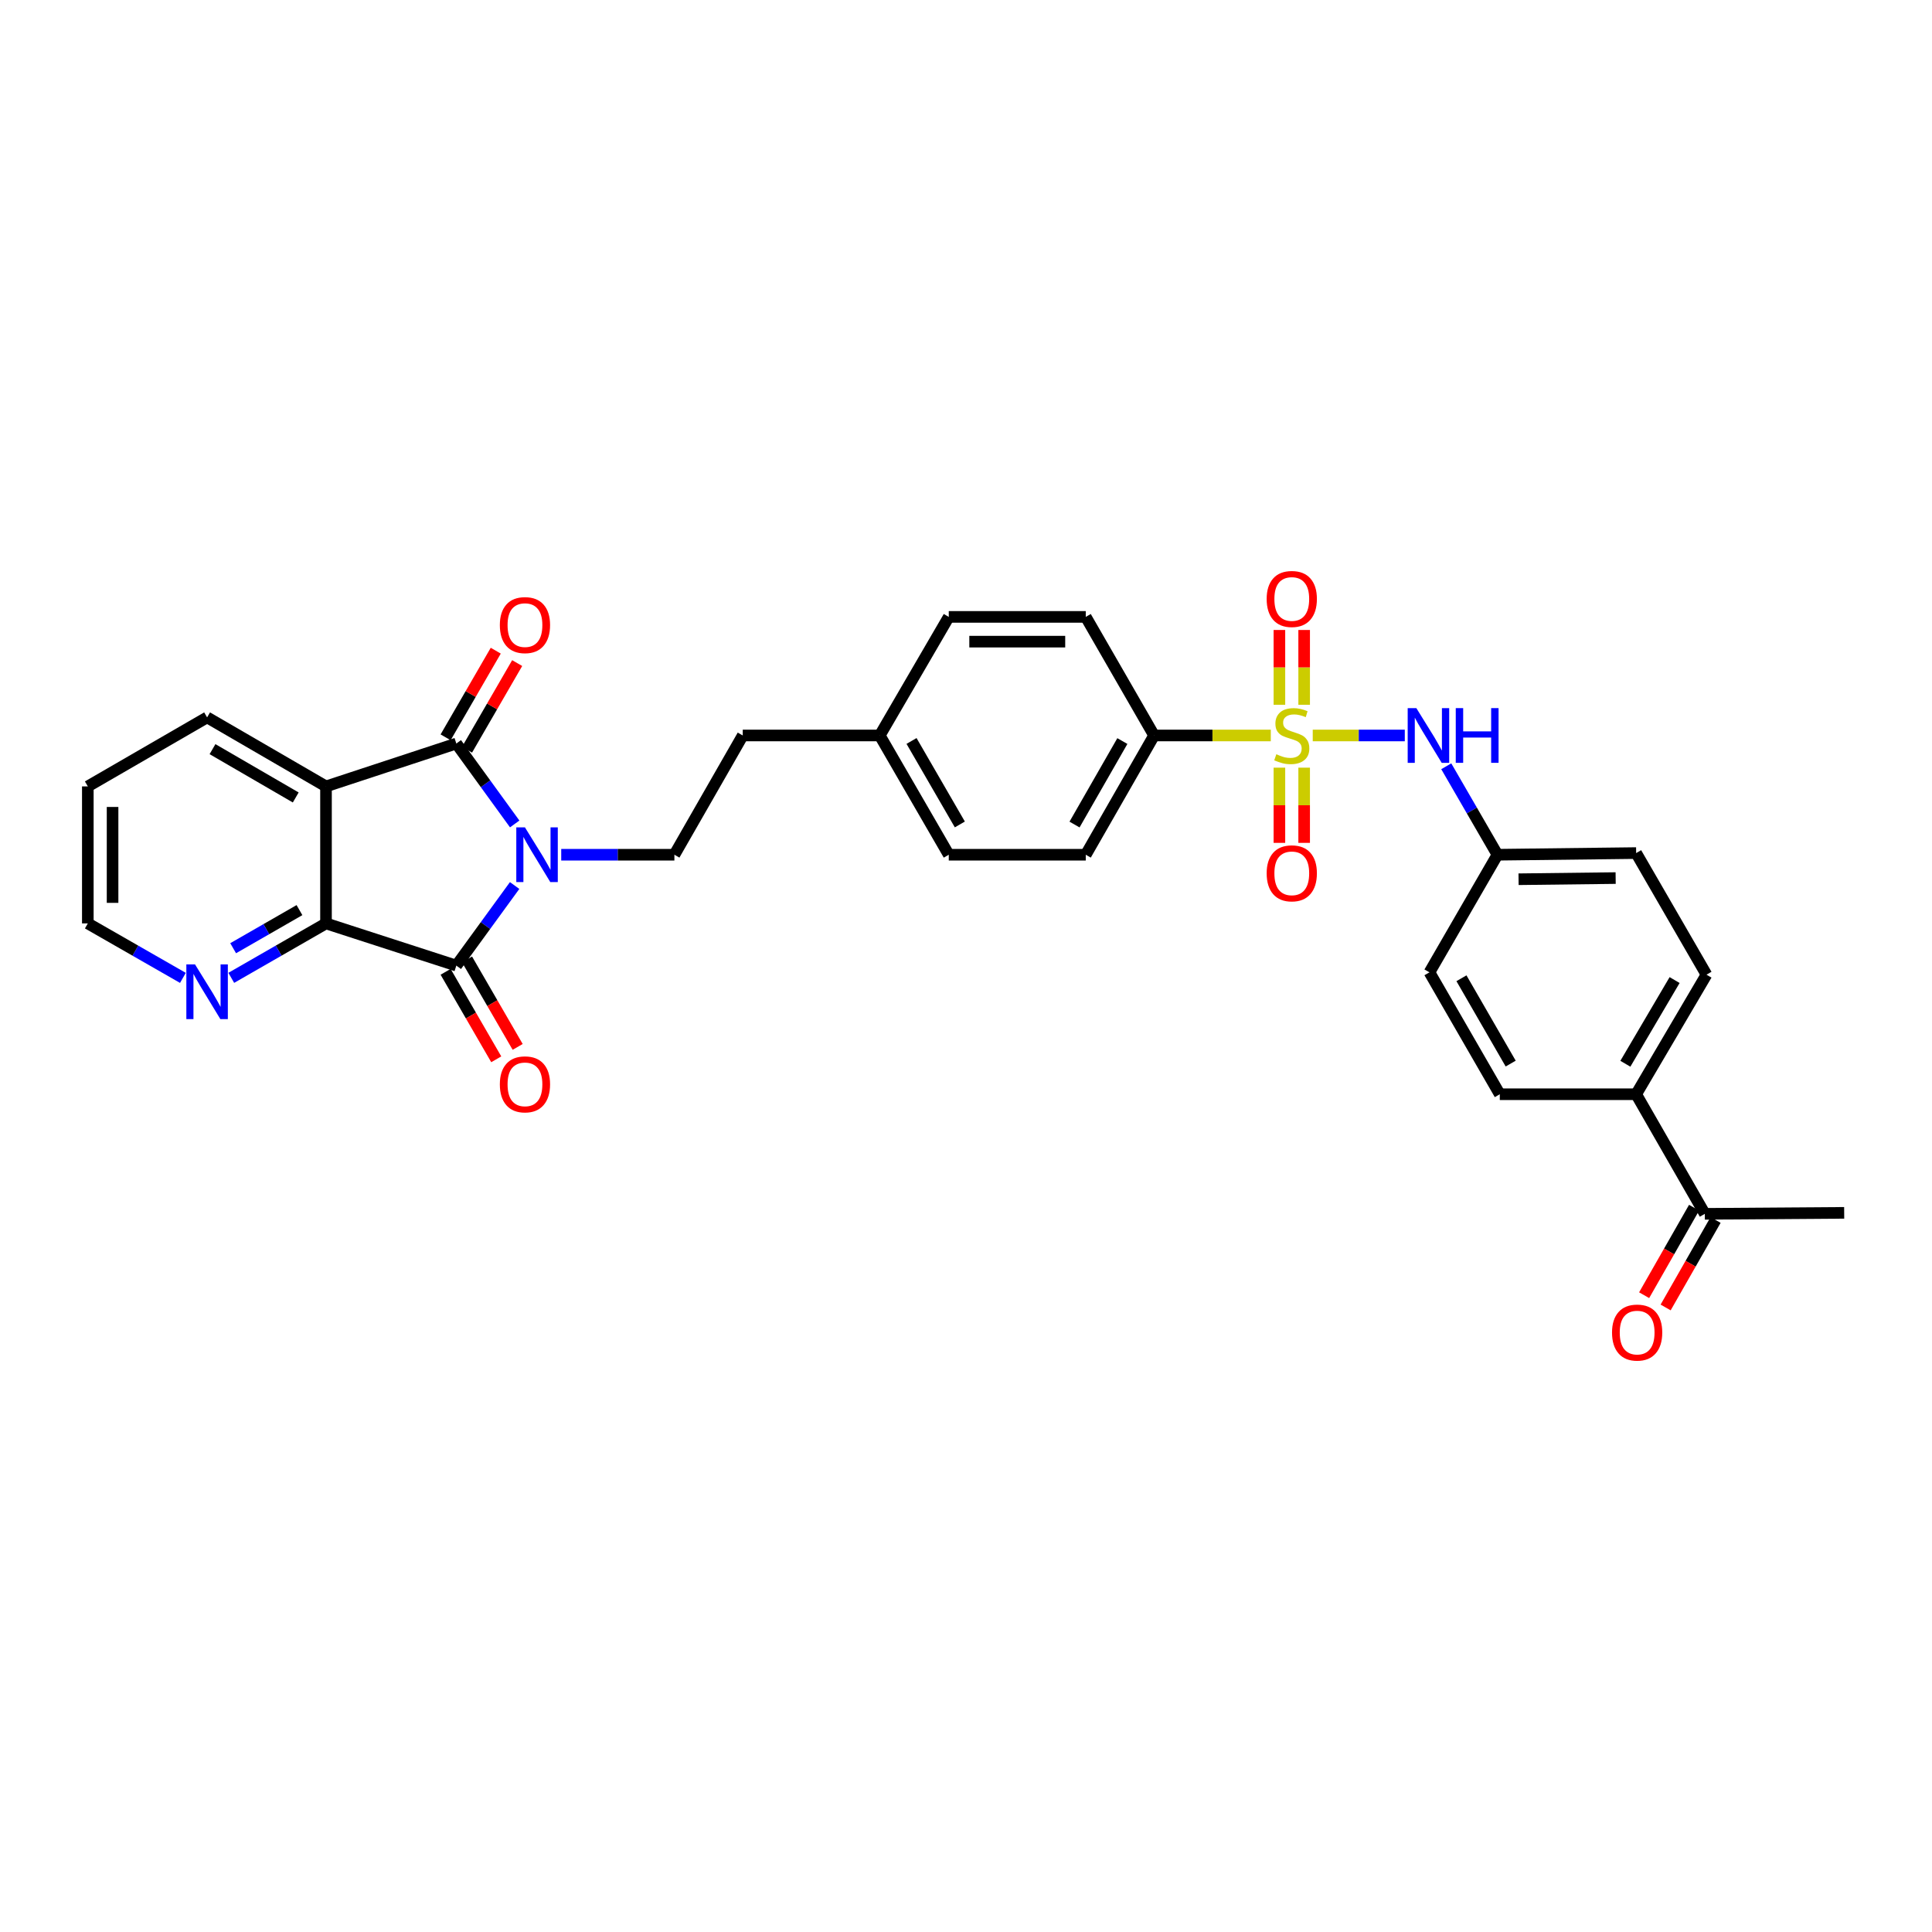 <?xml version='1.0' encoding='iso-8859-1'?>
<svg version='1.1' baseProfile='full'
              xmlns='http://www.w3.org/2000/svg'
                      xmlns:rdkit='http://www.rdkit.org/xml'
                      xmlns:xlink='http://www.w3.org/1999/xlink'
                  xml:space='preserve'
width='1000px' height='1000px' viewBox='0 0 1000 1000'>
<!-- END OF HEADER -->
<rect style='opacity:1.0;fill:#FFFFFF;stroke:none' width='1000' height='1000' x='0' y='0'> </rect>
<path class='bond-1' d='M 266.405,426.472 L 251.299,405.658' style='fill:none;fill-rule:evenodd;stroke:#0000FF;stroke-width:6px;stroke-linecap:butt;stroke-linejoin:miter;stroke-opacity:1' />
<path class='bond-1' d='M 251.299,405.658 L 236.193,384.843' style='fill:none;fill-rule:evenodd;stroke:#000000;stroke-width:6px;stroke-linecap:butt;stroke-linejoin:miter;stroke-opacity:1' />
<path class='bond-2' d='M 266.372,458.345 L 251.282,479.073' style='fill:none;fill-rule:evenodd;stroke:#0000FF;stroke-width:6px;stroke-linecap:butt;stroke-linejoin:miter;stroke-opacity:1' />
<path class='bond-2' d='M 251.282,479.073 L 236.193,499.8' style='fill:none;fill-rule:evenodd;stroke:#000000;stroke-width:6px;stroke-linecap:butt;stroke-linejoin:miter;stroke-opacity:1' />
<path class='bond-6' d='M 290.49,442.411 L 319.777,442.411' style='fill:none;fill-rule:evenodd;stroke:#0000FF;stroke-width:6px;stroke-linecap:butt;stroke-linejoin:miter;stroke-opacity:1' />
<path class='bond-6' d='M 319.777,442.411 L 349.064,442.411' style='fill:none;fill-rule:evenodd;stroke:#000000;stroke-width:6px;stroke-linecap:butt;stroke-linejoin:miter;stroke-opacity:1' />
<path class='bond-0' d='M 657.762,380.68 L 627.558,380.68' style='fill:none;fill-rule:evenodd;stroke:#CCCC00;stroke-width:6px;stroke-linecap:butt;stroke-linejoin:miter;stroke-opacity:1' />
<path class='bond-0' d='M 627.558,380.68 L 597.355,380.68' style='fill:none;fill-rule:evenodd;stroke:#000000;stroke-width:6px;stroke-linecap:butt;stroke-linejoin:miter;stroke-opacity:1' />
<path class='bond-5' d='M 679.472,380.68 L 703.297,380.68' style='fill:none;fill-rule:evenodd;stroke:#CCCC00;stroke-width:6px;stroke-linecap:butt;stroke-linejoin:miter;stroke-opacity:1' />
<path class='bond-5' d='M 703.297,380.68 L 727.121,380.68' style='fill:none;fill-rule:evenodd;stroke:#0000FF;stroke-width:6px;stroke-linecap:butt;stroke-linejoin:miter;stroke-opacity:1' />
<path class='bond-8' d='M 675.029,364.791 L 675.029,345.433' style='fill:none;fill-rule:evenodd;stroke:#CCCC00;stroke-width:6px;stroke-linecap:butt;stroke-linejoin:miter;stroke-opacity:1' />
<path class='bond-8' d='M 675.029,345.433 L 675.029,326.076' style='fill:none;fill-rule:evenodd;stroke:#FF0000;stroke-width:6px;stroke-linecap:butt;stroke-linejoin:miter;stroke-opacity:1' />
<path class='bond-8' d='M 662.218,364.791 L 662.218,345.433' style='fill:none;fill-rule:evenodd;stroke:#CCCC00;stroke-width:6px;stroke-linecap:butt;stroke-linejoin:miter;stroke-opacity:1' />
<path class='bond-8' d='M 662.218,345.433 L 662.218,326.076' style='fill:none;fill-rule:evenodd;stroke:#FF0000;stroke-width:6px;stroke-linecap:butt;stroke-linejoin:miter;stroke-opacity:1' />
<path class='bond-9' d='M 662.218,397.341 L 662.218,416.802' style='fill:none;fill-rule:evenodd;stroke:#CCCC00;stroke-width:6px;stroke-linecap:butt;stroke-linejoin:miter;stroke-opacity:1' />
<path class='bond-9' d='M 662.218,416.802 L 662.218,436.263' style='fill:none;fill-rule:evenodd;stroke:#FF0000;stroke-width:6px;stroke-linecap:butt;stroke-linejoin:miter;stroke-opacity:1' />
<path class='bond-9' d='M 675.029,397.341 L 675.029,416.802' style='fill:none;fill-rule:evenodd;stroke:#CCCC00;stroke-width:6px;stroke-linecap:butt;stroke-linejoin:miter;stroke-opacity:1' />
<path class='bond-9' d='M 675.029,416.802 L 675.029,436.263' style='fill:none;fill-rule:evenodd;stroke:#FF0000;stroke-width:6px;stroke-linecap:butt;stroke-linejoin:miter;stroke-opacity:1' />
<path class='bond-3' d='M 236.193,384.843 L 168.739,407.043' style='fill:none;fill-rule:evenodd;stroke:#000000;stroke-width:6px;stroke-linecap:butt;stroke-linejoin:miter;stroke-opacity:1' />
<path class='bond-11' d='M 241.737,388.052 L 254.714,365.631' style='fill:none;fill-rule:evenodd;stroke:#000000;stroke-width:6px;stroke-linecap:butt;stroke-linejoin:miter;stroke-opacity:1' />
<path class='bond-11' d='M 254.714,365.631 L 267.691,343.21' style='fill:none;fill-rule:evenodd;stroke:#FF0000;stroke-width:6px;stroke-linecap:butt;stroke-linejoin:miter;stroke-opacity:1' />
<path class='bond-11' d='M 230.648,381.634 L 243.626,359.213' style='fill:none;fill-rule:evenodd;stroke:#000000;stroke-width:6px;stroke-linecap:butt;stroke-linejoin:miter;stroke-opacity:1' />
<path class='bond-11' d='M 243.626,359.213 L 256.603,336.792' style='fill:none;fill-rule:evenodd;stroke:#FF0000;stroke-width:6px;stroke-linecap:butt;stroke-linejoin:miter;stroke-opacity:1' />
<path class='bond-4' d='M 236.193,499.8 L 168.739,477.956' style='fill:none;fill-rule:evenodd;stroke:#000000;stroke-width:6px;stroke-linecap:butt;stroke-linejoin:miter;stroke-opacity:1' />
<path class='bond-12' d='M 230.648,503.009 L 243.753,525.65' style='fill:none;fill-rule:evenodd;stroke:#000000;stroke-width:6px;stroke-linecap:butt;stroke-linejoin:miter;stroke-opacity:1' />
<path class='bond-12' d='M 243.753,525.65 L 256.858,548.291' style='fill:none;fill-rule:evenodd;stroke:#FF0000;stroke-width:6px;stroke-linecap:butt;stroke-linejoin:miter;stroke-opacity:1' />
<path class='bond-12' d='M 241.737,496.591 L 254.841,519.232' style='fill:none;fill-rule:evenodd;stroke:#000000;stroke-width:6px;stroke-linecap:butt;stroke-linejoin:miter;stroke-opacity:1' />
<path class='bond-12' d='M 254.841,519.232 L 267.946,541.873' style='fill:none;fill-rule:evenodd;stroke:#FF0000;stroke-width:6px;stroke-linecap:butt;stroke-linejoin:miter;stroke-opacity:1' />
<path class='bond-22' d='M 168.739,407.043 L 107.193,371.32' style='fill:none;fill-rule:evenodd;stroke:#000000;stroke-width:6px;stroke-linecap:butt;stroke-linejoin:miter;stroke-opacity:1' />
<path class='bond-22' d='M 153.075,412.765 L 109.993,387.759' style='fill:none;fill-rule:evenodd;stroke:#000000;stroke-width:6px;stroke-linecap:butt;stroke-linejoin:miter;stroke-opacity:1' />
<path class='bond-31' d='M 168.739,407.043 L 168.739,477.956' style='fill:none;fill-rule:evenodd;stroke:#000000;stroke-width:6px;stroke-linecap:butt;stroke-linejoin:miter;stroke-opacity:1' />
<path class='bond-10' d='M 168.739,477.956 L 144.223,492.044' style='fill:none;fill-rule:evenodd;stroke:#000000;stroke-width:6px;stroke-linecap:butt;stroke-linejoin:miter;stroke-opacity:1' />
<path class='bond-10' d='M 144.223,492.044 L 119.707,506.132' style='fill:none;fill-rule:evenodd;stroke:#0000FF;stroke-width:6px;stroke-linecap:butt;stroke-linejoin:miter;stroke-opacity:1' />
<path class='bond-10' d='M 155.001,471.074 L 137.84,480.936' style='fill:none;fill-rule:evenodd;stroke:#000000;stroke-width:6px;stroke-linecap:butt;stroke-linejoin:miter;stroke-opacity:1' />
<path class='bond-10' d='M 137.84,480.936 L 120.679,490.797' style='fill:none;fill-rule:evenodd;stroke:#0000FF;stroke-width:6px;stroke-linecap:butt;stroke-linejoin:miter;stroke-opacity:1' />
<path class='bond-18' d='M 748.585,396.623 L 761.833,419.517' style='fill:none;fill-rule:evenodd;stroke:#0000FF;stroke-width:6px;stroke-linecap:butt;stroke-linejoin:miter;stroke-opacity:1' />
<path class='bond-18' d='M 761.833,419.517 L 775.082,442.411' style='fill:none;fill-rule:evenodd;stroke:#000000;stroke-width:6px;stroke-linecap:butt;stroke-linejoin:miter;stroke-opacity:1' />
<path class='bond-21' d='M 349.064,442.411 L 384.445,380.68' style='fill:none;fill-rule:evenodd;stroke:#000000;stroke-width:6px;stroke-linecap:butt;stroke-linejoin:miter;stroke-opacity:1' />
<path class='bond-7' d='M 597.355,380.68 L 561.987,442.411' style='fill:none;fill-rule:evenodd;stroke:#000000;stroke-width:6px;stroke-linecap:butt;stroke-linejoin:miter;stroke-opacity:1' />
<path class='bond-7' d='M 580.933,383.57 L 556.176,426.782' style='fill:none;fill-rule:evenodd;stroke:#000000;stroke-width:6px;stroke-linecap:butt;stroke-linejoin:miter;stroke-opacity:1' />
<path class='bond-33' d='M 597.355,380.68 L 561.987,319.304' style='fill:none;fill-rule:evenodd;stroke:#000000;stroke-width:6px;stroke-linecap:butt;stroke-linejoin:miter;stroke-opacity:1' />
<path class='bond-28' d='M 94.674,506.152 L 70.064,492.054' style='fill:none;fill-rule:evenodd;stroke:#0000FF;stroke-width:6px;stroke-linecap:butt;stroke-linejoin:miter;stroke-opacity:1' />
<path class='bond-28' d='M 70.064,492.054 L 45.455,477.956' style='fill:none;fill-rule:evenodd;stroke:#000000;stroke-width:6px;stroke-linecap:butt;stroke-linejoin:miter;stroke-opacity:1' />
<path class='bond-13' d='M 882.415,628.28 L 846.87,566.378' style='fill:none;fill-rule:evenodd;stroke:#000000;stroke-width:6px;stroke-linecap:butt;stroke-linejoin:miter;stroke-opacity:1' />
<path class='bond-15' d='M 876.852,625.105 L 863.927,647.749' style='fill:none;fill-rule:evenodd;stroke:#000000;stroke-width:6px;stroke-linecap:butt;stroke-linejoin:miter;stroke-opacity:1' />
<path class='bond-15' d='M 863.927,647.749 L 851.002,670.393' style='fill:none;fill-rule:evenodd;stroke:#FF0000;stroke-width:6px;stroke-linecap:butt;stroke-linejoin:miter;stroke-opacity:1' />
<path class='bond-15' d='M 887.979,631.456 L 875.054,654.1' style='fill:none;fill-rule:evenodd;stroke:#000000;stroke-width:6px;stroke-linecap:butt;stroke-linejoin:miter;stroke-opacity:1' />
<path class='bond-15' d='M 875.054,654.1 L 862.128,676.744' style='fill:none;fill-rule:evenodd;stroke:#FF0000;stroke-width:6px;stroke-linecap:butt;stroke-linejoin:miter;stroke-opacity:1' />
<path class='bond-29' d='M 882.415,628.28 L 954.545,627.768' style='fill:none;fill-rule:evenodd;stroke:#000000;stroke-width:6px;stroke-linecap:butt;stroke-linejoin:miter;stroke-opacity:1' />
<path class='bond-14' d='M 846.87,566.378 L 883.277,504.491' style='fill:none;fill-rule:evenodd;stroke:#000000;stroke-width:6px;stroke-linecap:butt;stroke-linejoin:miter;stroke-opacity:1' />
<path class='bond-14' d='M 841.288,550.599 L 866.773,507.278' style='fill:none;fill-rule:evenodd;stroke:#000000;stroke-width:6px;stroke-linecap:butt;stroke-linejoin:miter;stroke-opacity:1' />
<path class='bond-34' d='M 846.87,566.378 L 776.292,566.378' style='fill:none;fill-rule:evenodd;stroke:#000000;stroke-width:6px;stroke-linecap:butt;stroke-linejoin:miter;stroke-opacity:1' />
<path class='bond-16' d='M 561.987,442.411 L 491.082,442.411' style='fill:none;fill-rule:evenodd;stroke:#000000;stroke-width:6px;stroke-linecap:butt;stroke-linejoin:miter;stroke-opacity:1' />
<path class='bond-17' d='M 561.987,319.304 L 491.082,319.304' style='fill:none;fill-rule:evenodd;stroke:#000000;stroke-width:6px;stroke-linecap:butt;stroke-linejoin:miter;stroke-opacity:1' />
<path class='bond-17' d='M 551.351,332.116 L 501.717,332.116' style='fill:none;fill-rule:evenodd;stroke:#000000;stroke-width:6px;stroke-linecap:butt;stroke-linejoin:miter;stroke-opacity:1' />
<path class='bond-24' d='M 775.082,442.411 L 739.885,503.281' style='fill:none;fill-rule:evenodd;stroke:#000000;stroke-width:6px;stroke-linecap:butt;stroke-linejoin:miter;stroke-opacity:1' />
<path class='bond-25' d='M 775.082,442.411 L 846.87,441.549' style='fill:none;fill-rule:evenodd;stroke:#000000;stroke-width:6px;stroke-linecap:butt;stroke-linejoin:miter;stroke-opacity:1' />
<path class='bond-25' d='M 786.004,455.092 L 836.256,454.489' style='fill:none;fill-rule:evenodd;stroke:#000000;stroke-width:6px;stroke-linecap:butt;stroke-linejoin:miter;stroke-opacity:1' />
<path class='bond-19' d='M 776.292,566.378 L 739.885,503.281' style='fill:none;fill-rule:evenodd;stroke:#000000;stroke-width:6px;stroke-linecap:butt;stroke-linejoin:miter;stroke-opacity:1' />
<path class='bond-19' d='M 781.928,550.511 L 756.443,506.342' style='fill:none;fill-rule:evenodd;stroke:#000000;stroke-width:6px;stroke-linecap:butt;stroke-linejoin:miter;stroke-opacity:1' />
<path class='bond-20' d='M 883.277,504.491 L 846.87,441.549' style='fill:none;fill-rule:evenodd;stroke:#000000;stroke-width:6px;stroke-linecap:butt;stroke-linejoin:miter;stroke-opacity:1' />
<path class='bond-23' d='M 384.445,380.68 L 455.358,380.68' style='fill:none;fill-rule:evenodd;stroke:#000000;stroke-width:6px;stroke-linecap:butt;stroke-linejoin:miter;stroke-opacity:1' />
<path class='bond-30' d='M 107.193,371.32 L 45.455,407.043' style='fill:none;fill-rule:evenodd;stroke:#000000;stroke-width:6px;stroke-linecap:butt;stroke-linejoin:miter;stroke-opacity:1' />
<path class='bond-26' d='M 455.358,380.68 L 491.082,319.304' style='fill:none;fill-rule:evenodd;stroke:#000000;stroke-width:6px;stroke-linecap:butt;stroke-linejoin:miter;stroke-opacity:1' />
<path class='bond-27' d='M 455.358,380.68 L 491.082,442.411' style='fill:none;fill-rule:evenodd;stroke:#000000;stroke-width:6px;stroke-linecap:butt;stroke-linejoin:miter;stroke-opacity:1' />
<path class='bond-27' d='M 471.806,383.522 L 496.812,426.734' style='fill:none;fill-rule:evenodd;stroke:#000000;stroke-width:6px;stroke-linecap:butt;stroke-linejoin:miter;stroke-opacity:1' />
<path class='bond-32' d='M 45.455,477.956 L 45.455,407.043' style='fill:none;fill-rule:evenodd;stroke:#000000;stroke-width:6px;stroke-linecap:butt;stroke-linejoin:miter;stroke-opacity:1' />
<path class='bond-32' d='M 58.266,467.319 L 58.266,417.68' style='fill:none;fill-rule:evenodd;stroke:#000000;stroke-width:6px;stroke-linecap:butt;stroke-linejoin:miter;stroke-opacity:1' />
<path  class='atom-0' d='M 271.713 428.251
L 280.993 443.251
Q 281.913 444.731, 283.393 447.411
Q 284.873 450.091, 284.953 450.251
L 284.953 428.251
L 288.713 428.251
L 288.713 456.571
L 284.833 456.571
L 274.873 440.171
Q 273.713 438.251, 272.473 436.051
Q 271.273 433.851, 270.913 433.171
L 270.913 456.571
L 267.233 456.571
L 267.233 428.251
L 271.713 428.251
' fill='#0000FF'/>
<path  class='atom-1' d='M 660.624 390.4
Q 660.944 390.52, 662.264 391.08
Q 663.584 391.64, 665.024 392
Q 666.504 392.32, 667.944 392.32
Q 670.624 392.32, 672.184 391.04
Q 673.744 389.72, 673.744 387.44
Q 673.744 385.88, 672.944 384.92
Q 672.184 383.96, 670.984 383.44
Q 669.784 382.92, 667.784 382.32
Q 665.264 381.56, 663.744 380.84
Q 662.264 380.12, 661.184 378.6
Q 660.144 377.08, 660.144 374.52
Q 660.144 370.96, 662.544 368.76
Q 664.984 366.56, 669.784 366.56
Q 673.064 366.56, 676.784 368.12
L 675.864 371.2
Q 672.464 369.8, 669.904 369.8
Q 667.144 369.8, 665.624 370.96
Q 664.104 372.08, 664.144 374.04
Q 664.144 375.56, 664.904 376.48
Q 665.704 377.4, 666.824 377.92
Q 667.984 378.44, 669.904 379.04
Q 672.464 379.84, 673.984 380.64
Q 675.504 381.44, 676.584 383.08
Q 677.704 384.68, 677.704 387.44
Q 677.704 391.36, 675.064 393.48
Q 672.464 395.56, 668.104 395.56
Q 665.584 395.56, 663.664 395
Q 661.784 394.48, 659.544 393.56
L 660.624 390.4
' fill='#CCCC00'/>
<path  class='atom-6' d='M 733.098 366.52
L 742.378 381.52
Q 743.298 383, 744.778 385.68
Q 746.258 388.36, 746.338 388.52
L 746.338 366.52
L 750.098 366.52
L 750.098 394.84
L 746.218 394.84
L 736.258 378.44
Q 735.098 376.52, 733.858 374.32
Q 732.658 372.12, 732.298 371.44
L 732.298 394.84
L 728.618 394.84
L 728.618 366.52
L 733.098 366.52
' fill='#0000FF'/>
<path  class='atom-6' d='M 753.498 366.52
L 757.338 366.52
L 757.338 378.56
L 771.818 378.56
L 771.818 366.52
L 775.658 366.52
L 775.658 394.84
L 771.818 394.84
L 771.818 381.76
L 757.338 381.76
L 757.338 394.84
L 753.498 394.84
L 753.498 366.52
' fill='#0000FF'/>
<path  class='atom-9' d='M 655.624 310.025
Q 655.624 303.225, 658.984 299.425
Q 662.344 295.625, 668.624 295.625
Q 674.904 295.625, 678.264 299.425
Q 681.624 303.225, 681.624 310.025
Q 681.624 316.905, 678.224 320.825
Q 674.824 324.705, 668.624 324.705
Q 662.384 324.705, 658.984 320.825
Q 655.624 316.945, 655.624 310.025
M 668.624 321.505
Q 672.944 321.505, 675.264 318.625
Q 677.624 315.705, 677.624 310.025
Q 677.624 304.465, 675.264 301.665
Q 672.944 298.825, 668.624 298.825
Q 664.304 298.825, 661.944 301.625
Q 659.624 304.425, 659.624 310.025
Q 659.624 315.745, 661.944 318.625
Q 664.304 321.505, 668.624 321.505
' fill='#FF0000'/>
<path  class='atom-10' d='M 655.624 452.028
Q 655.624 445.228, 658.984 441.428
Q 662.344 437.628, 668.624 437.628
Q 674.904 437.628, 678.264 441.428
Q 681.624 445.228, 681.624 452.028
Q 681.624 458.908, 678.224 462.828
Q 674.824 466.708, 668.624 466.708
Q 662.384 466.708, 658.984 462.828
Q 655.624 458.948, 655.624 452.028
M 668.624 463.508
Q 672.944 463.508, 675.264 460.628
Q 677.624 457.708, 677.624 452.028
Q 677.624 446.468, 675.264 443.668
Q 672.944 440.828, 668.624 440.828
Q 664.304 440.828, 661.944 443.628
Q 659.624 446.428, 659.624 452.028
Q 659.624 457.748, 661.944 460.628
Q 664.304 463.508, 668.624 463.508
' fill='#FF0000'/>
<path  class='atom-11' d='M 100.933 499.163
L 110.213 514.163
Q 111.133 515.643, 112.613 518.323
Q 114.093 521.003, 114.173 521.163
L 114.173 499.163
L 117.933 499.163
L 117.933 527.483
L 114.053 527.483
L 104.093 511.083
Q 102.933 509.163, 101.693 506.963
Q 100.493 504.763, 100.133 504.083
L 100.133 527.483
L 96.453 527.483
L 96.453 499.163
L 100.933 499.163
' fill='#0000FF'/>
<path  class='atom-12' d='M 258.717 323.548
Q 258.717 316.748, 262.077 312.948
Q 265.437 309.148, 271.717 309.148
Q 277.997 309.148, 281.357 312.948
Q 284.717 316.748, 284.717 323.548
Q 284.717 330.428, 281.317 334.348
Q 277.917 338.228, 271.717 338.228
Q 265.477 338.228, 262.077 334.348
Q 258.717 330.468, 258.717 323.548
M 271.717 335.028
Q 276.037 335.028, 278.357 332.148
Q 280.717 329.228, 280.717 323.548
Q 280.717 317.988, 278.357 315.188
Q 276.037 312.348, 271.717 312.348
Q 267.397 312.348, 265.037 315.148
Q 262.717 317.948, 262.717 323.548
Q 262.717 329.268, 265.037 332.148
Q 267.397 335.028, 271.717 335.028
' fill='#FF0000'/>
<path  class='atom-13' d='M 258.717 561.255
Q 258.717 554.455, 262.077 550.655
Q 265.437 546.855, 271.717 546.855
Q 277.997 546.855, 281.357 550.655
Q 284.717 554.455, 284.717 561.255
Q 284.717 568.135, 281.317 572.055
Q 277.917 575.935, 271.717 575.935
Q 265.477 575.935, 262.077 572.055
Q 258.717 568.175, 258.717 561.255
M 271.717 572.735
Q 276.037 572.735, 278.357 569.855
Q 280.717 566.935, 280.717 561.255
Q 280.717 555.695, 278.357 552.895
Q 276.037 550.055, 271.717 550.055
Q 267.397 550.055, 265.037 552.855
Q 262.717 555.655, 262.717 561.255
Q 262.717 566.975, 265.037 569.855
Q 267.397 572.735, 271.717 572.735
' fill='#FF0000'/>
<path  class='atom-16' d='M 834.383 689.735
Q 834.383 682.935, 837.743 679.135
Q 841.103 675.335, 847.383 675.335
Q 853.663 675.335, 857.023 679.135
Q 860.383 682.935, 860.383 689.735
Q 860.383 696.615, 856.983 700.535
Q 853.583 704.415, 847.383 704.415
Q 841.143 704.415, 837.743 700.535
Q 834.383 696.655, 834.383 689.735
M 847.383 701.215
Q 851.703 701.215, 854.023 698.335
Q 856.383 695.415, 856.383 689.735
Q 856.383 684.175, 854.023 681.375
Q 851.703 678.535, 847.383 678.535
Q 843.063 678.535, 840.703 681.335
Q 838.383 684.135, 838.383 689.735
Q 838.383 695.455, 840.703 698.335
Q 843.063 701.215, 847.383 701.215
' fill='#FF0000'/>
</svg>
